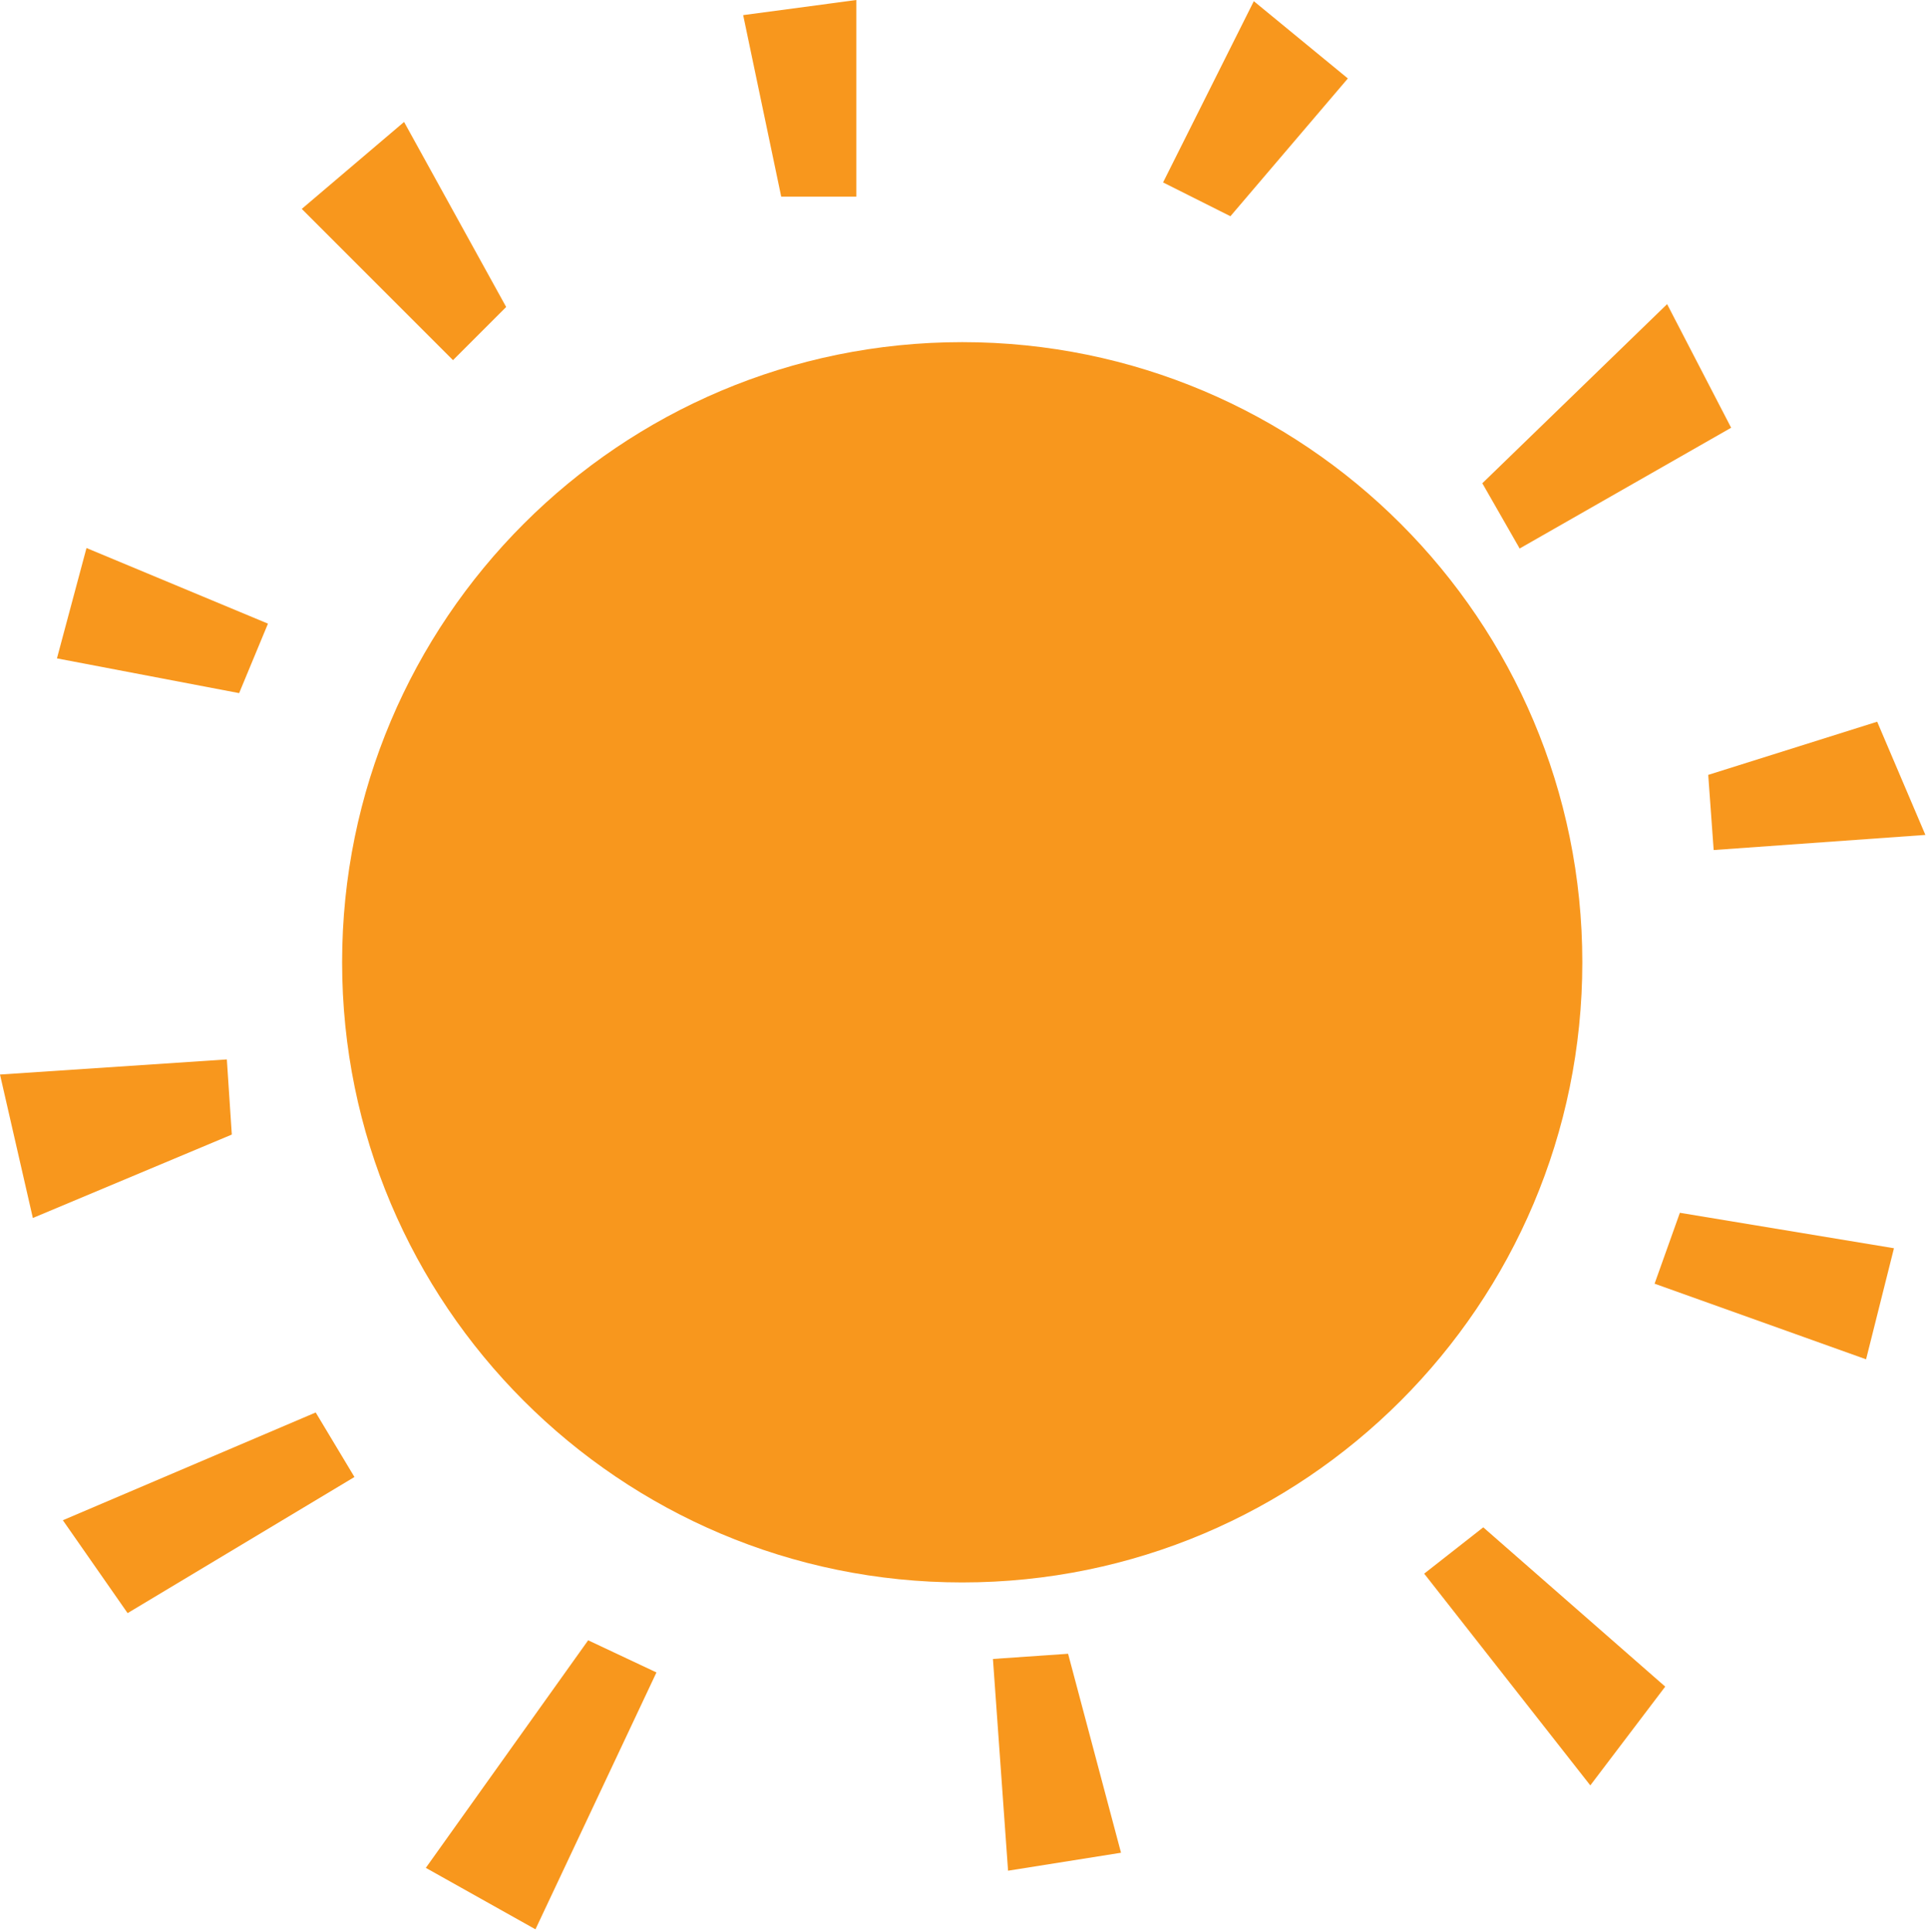 <?xml version="1.0" encoding="UTF-8"?> <svg xmlns="http://www.w3.org/2000/svg" width="541" height="542" viewBox="0 0 541 542" fill="none"><path d="M444 270C444 366.098 366.098 444 270 444C173.902 444 96 366.098 96 270C96 173.902 173.902 96 270 96C366.098 96 444 173.902 444 270Z" fill="#F8971D"></path><path d="M240.294 55.167H219.209L208.534 4.244L240.294 0V55.167Z" fill="#F8971D"></path><path d="M282.864 524.884L278.621 465.473L299.706 464.014L314.559 519.845L282.864 524.884Z" fill="#F8971D"></path><path d="M9.217 341.745L0 301.497L63.654 297.253L65.047 318.338L9.217 341.745Z" fill="#F8971D"></path><path d="M480.856 238.505L479.331 217.419L526.74 202.5L540.267 234.261L480.856 238.505Z" fill="#F8971D"></path><path d="M426.418 153.898L415.941 135.597L467.793 85.337L485.762 120.015L426.418 153.898Z" fill="#F8971D"></path><path d="M345.258 60.671L326.361 51.189L351.822 0.332L378.212 22.014L345.258 60.671Z" fill="#F8971D"></path><path d="M127.11 101.051L84.674 58.615L113.384 34.214L142.029 86.132L127.11 101.051Z" fill="#F8971D"></path><path d="M67.102 194.477L15.98 184.73L24.268 153.765L75.192 174.983L67.102 194.477Z" fill="#F8971D"></path><path d="M35.806 452.609L17.637 426.551L88.586 396.315L99.46 414.417L35.806 452.609Z" fill="#F8971D"></path><path d="M150.251 541.328L119.484 524.088L165.037 460.235L184.2 469.253L150.251 541.328Z" fill="#F8971D"></path><path d="M446.244 500.947L399.63 441.536L416.207 428.54L467.263 473.231L446.244 500.947Z" fill="#F8971D"></path><path d="M523.624 381.396L464.279 360.178L471.374 340.286L531.448 350.232L523.624 381.396Z" fill="#F8971D"></path></svg> 